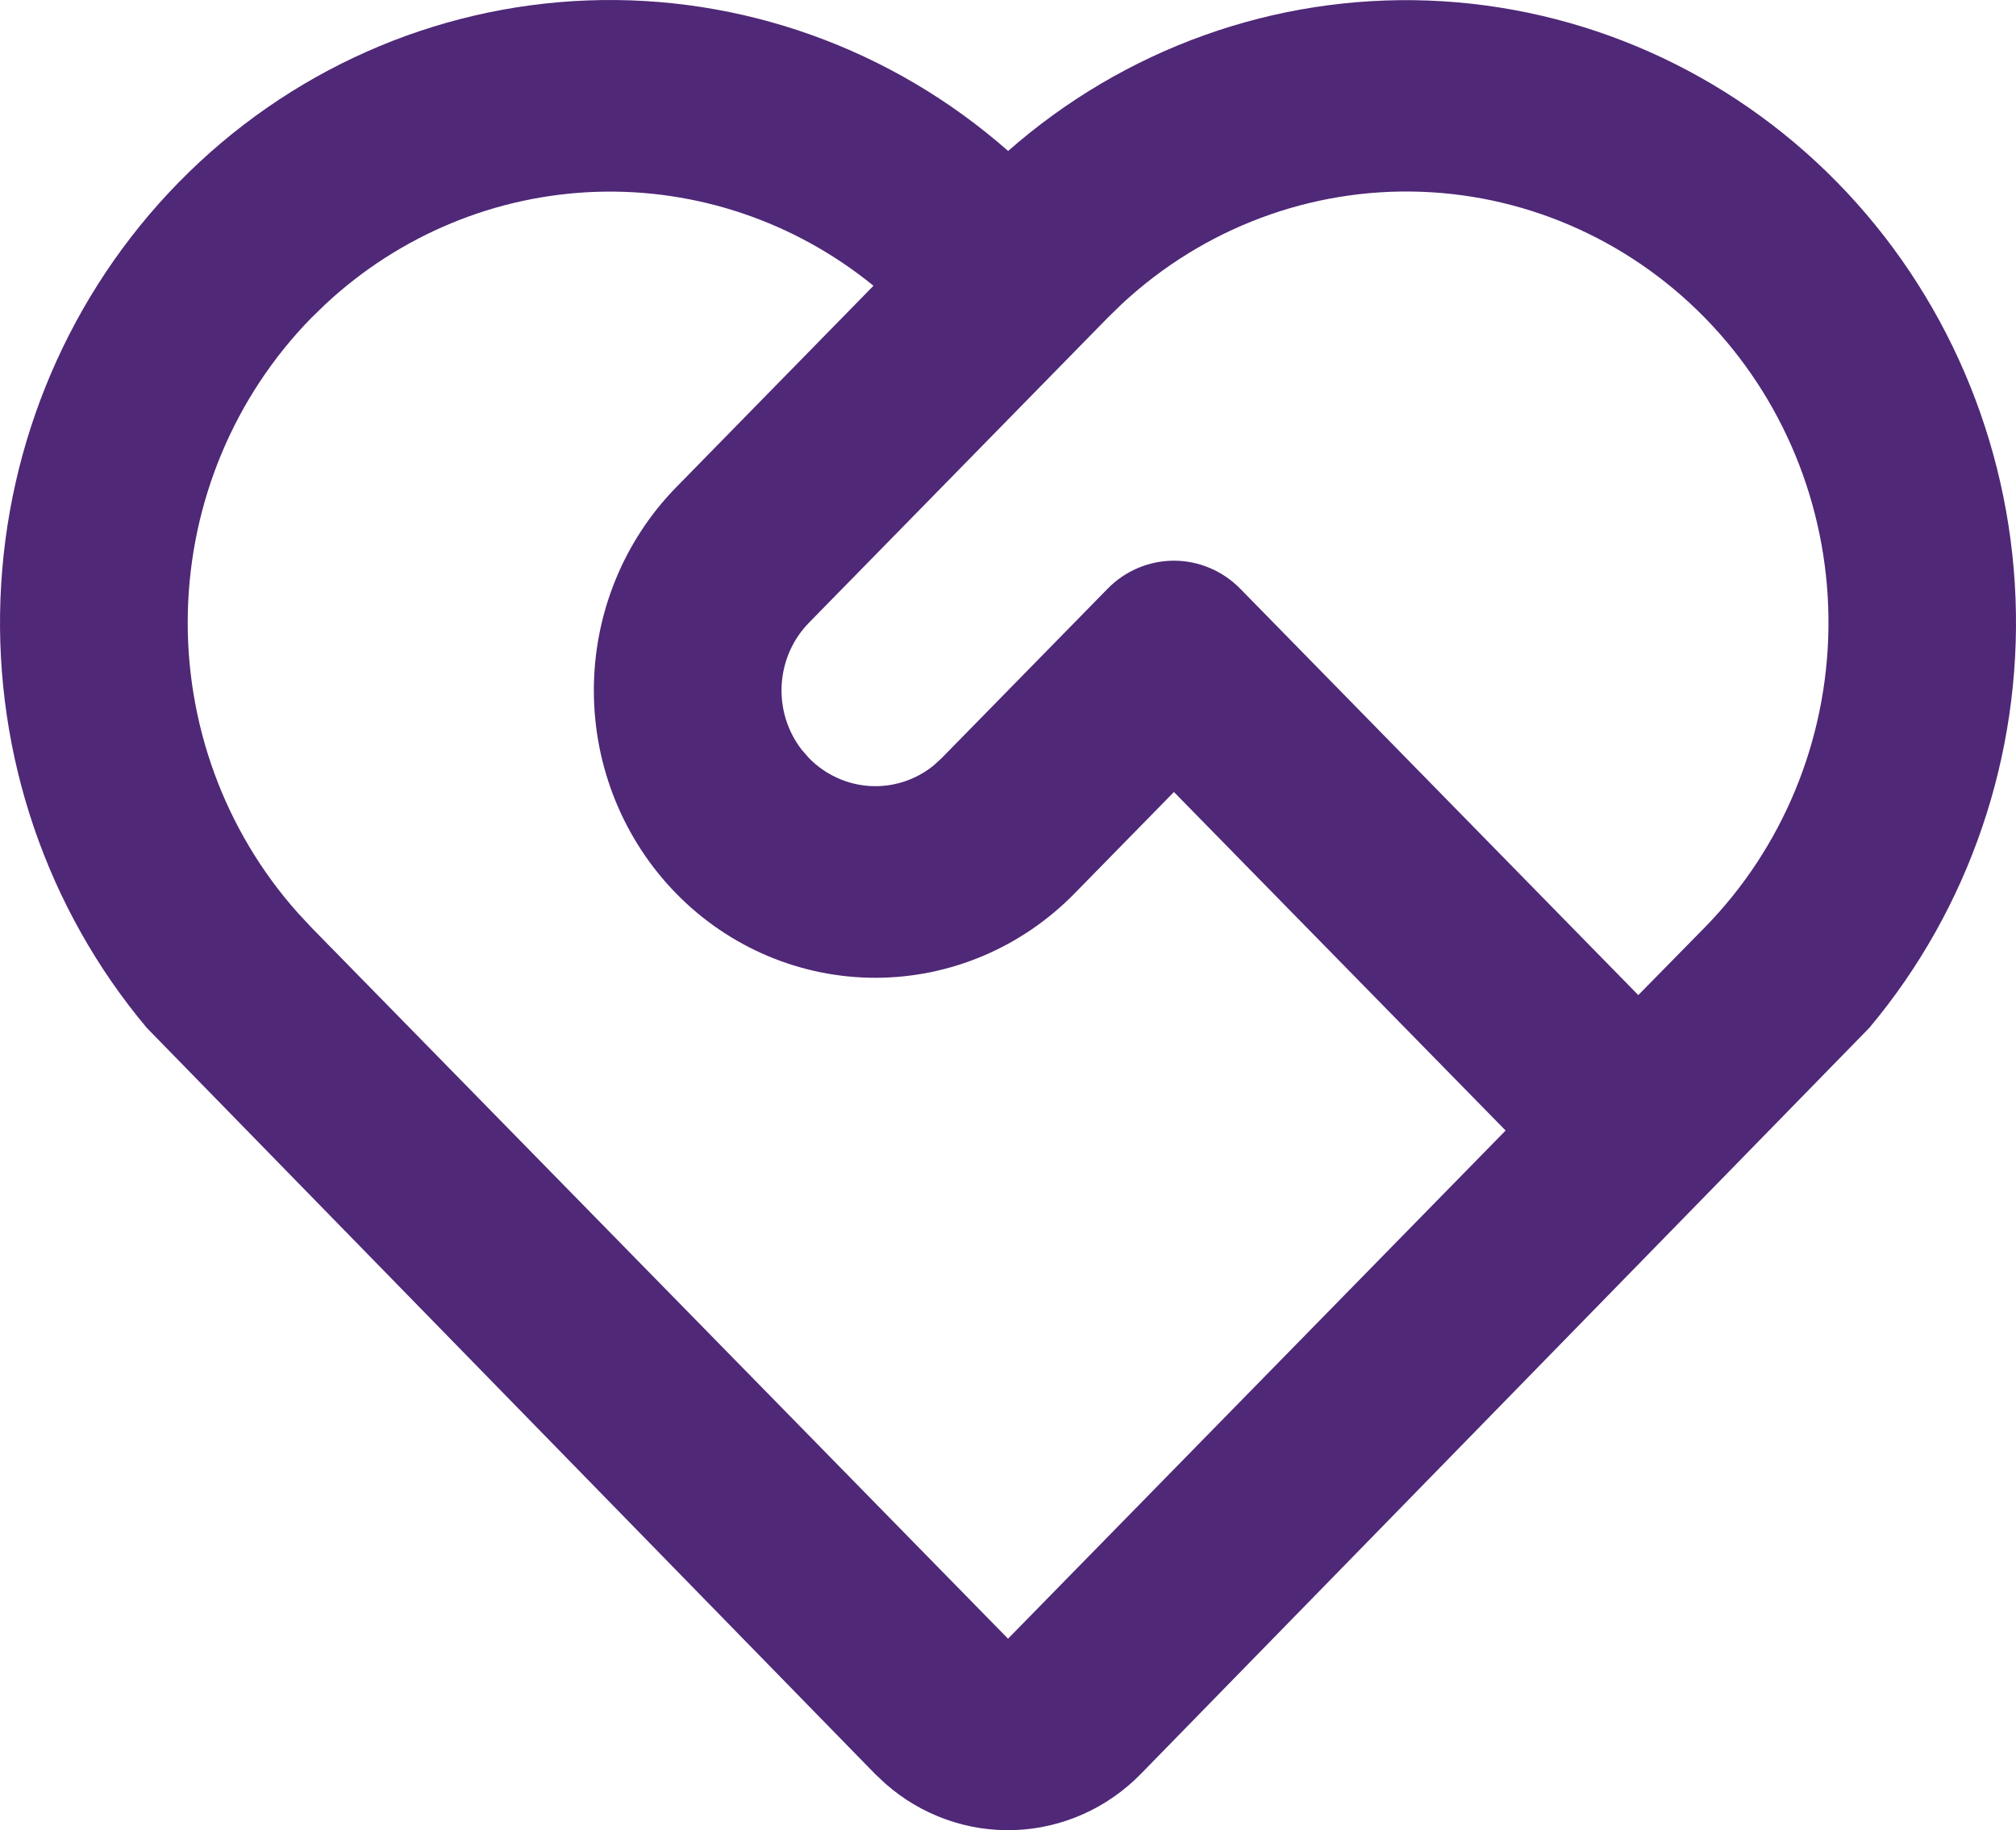 <svg width="65" height="59" viewBox="0 0 65 59" fill="none" xmlns="http://www.w3.org/2000/svg">
<path d="M5.761 5.88C9.27 2.297 13.977 0.202 18.938 0.014C23.898 -0.174 28.744 1.56 32.504 4.867C36.261 1.565 41.101 -0.167 46.055 0.018C51.009 0.204 55.712 2.292 59.222 5.865C62.732 9.439 64.791 14.234 64.985 19.29C65.179 24.347 63.495 29.292 60.27 33.135L36.779 57.19C35.7 58.292 34.252 58.937 32.727 58.996C31.201 59.054 29.71 58.522 28.553 57.505L28.22 57.193L4.732 33.135C1.509 29.295 -0.176 24.355 0.015 19.302C0.205 14.249 2.257 9.456 5.761 5.88ZM10.039 10.247C7.565 12.773 6.138 16.174 6.056 19.745C5.974 23.315 7.242 26.781 9.597 29.423L10.039 29.899L32.501 52.827L48.544 36.445L37.85 25.532L34.643 28.805C32.941 30.543 30.633 31.52 28.226 31.521C25.818 31.521 23.509 30.546 21.807 28.809C20.104 27.072 19.147 24.715 19.147 22.258C19.146 19.801 20.102 17.444 21.804 15.706L28.163 9.212C25.632 7.151 22.465 6.077 19.228 6.184C15.992 6.291 12.899 7.571 10.504 9.796L10.039 10.247ZM35.711 18.98C36.278 18.401 37.047 18.075 37.85 18.075C38.652 18.075 39.421 18.401 39.989 18.98L52.822 32.079L54.964 29.899C57.479 27.333 58.911 23.864 58.953 20.235C58.996 16.605 57.645 13.103 55.191 10.477C52.736 7.851 49.372 6.309 45.818 6.182C42.264 6.055 38.803 7.352 36.174 9.796L35.711 10.247L26.084 20.073C25.56 20.608 25.246 21.32 25.203 22.076C25.159 22.831 25.389 23.576 25.849 24.17L26.084 24.439C26.608 24.974 27.307 25.294 28.047 25.339C28.787 25.383 29.517 25.149 30.099 24.68L30.362 24.439L35.711 18.98Z" fill="#4F2877"/>
</svg>
